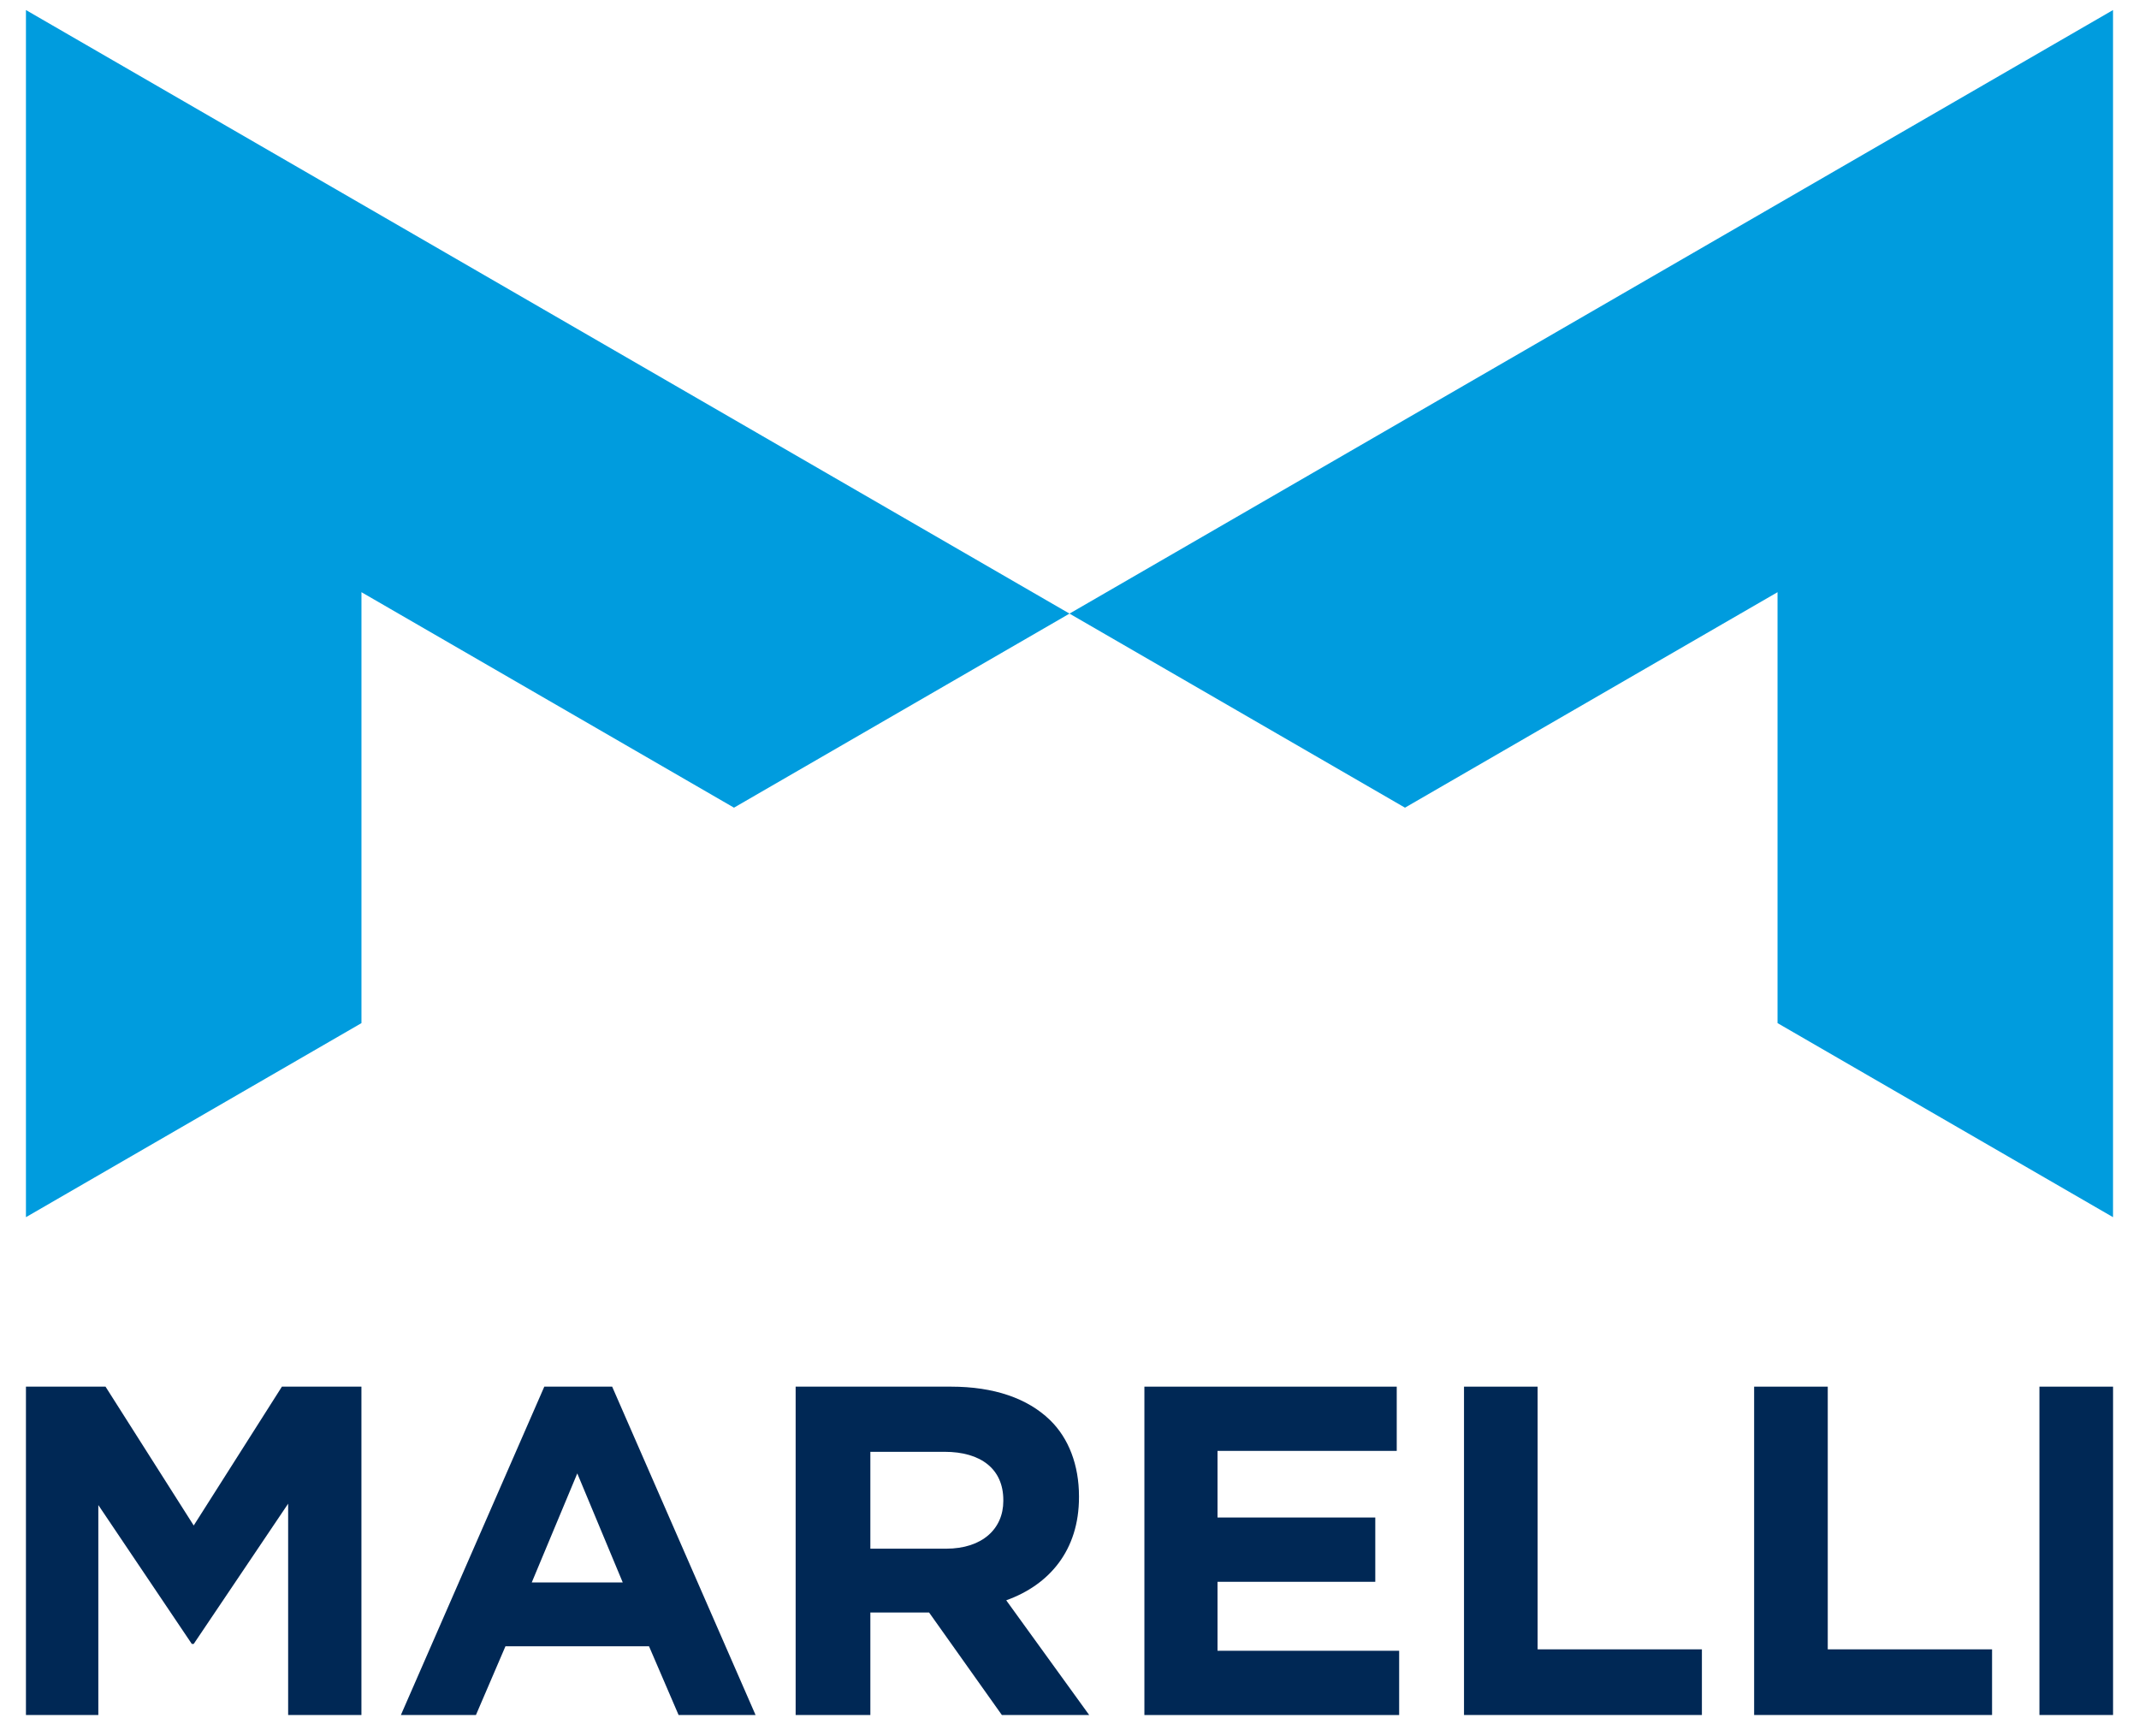 <svg width="69" height="56" viewBox="0 0 69 56" fill="none" xmlns="http://www.w3.org/2000/svg">
<path d="M11.66 19.103L23.677 26.054L34.5 19.794L0.837 0.324V39.264L11.66 33.004V19.103Z" fill="#009CDE"/>
<path d="M57.34 19.103L45.322 26.054L34.5 19.794L68.162 0.324V39.264L57.34 33.004V19.103Z" fill="#009CDE"/>
<path d="M0.837 44.731H3.404L6.249 49.21L9.094 44.731H11.659V55.323H9.295V48.506L6.249 53.03H6.187L3.172 48.551V55.323H0.837V44.731Z" fill="#002855"/>
<path d="M17.558 44.731H19.747L24.373 55.323H21.89L20.936 53.106H16.305L15.353 55.323H12.932L17.558 44.731ZM20.089 51.048L18.622 47.53L17.153 51.048H20.089Z" fill="#002855"/>
<path d="M25.666 44.731H30.674C32.067 44.731 33.147 45.109 33.867 45.805C34.478 46.395 34.806 47.269 34.806 48.268V48.298C34.806 50.008 33.852 51.124 32.459 51.623L35.135 55.323H32.318L29.97 52.016H28.076V55.323H25.666V44.731ZM30.518 49.958C31.692 49.958 32.365 49.312 32.365 48.419V48.389C32.365 47.39 31.645 46.833 30.471 46.833H28.076V49.958L30.518 49.958Z" fill="#002855"/>
<path d="M36.916 44.731H45.056V46.803H39.275V48.952H44.364V51.026H39.275V53.251H45.134V55.324H36.916V44.731Z" fill="#002855"/>
<path d="M47.226 44.731H49.601V53.205H54.9V55.323H47.226V44.731Z" fill="#002855"/>
<path d="M56.585 44.731H58.96V53.205H64.26V55.323H56.585V44.731Z" fill="#002855"/>
<path d="M65.788 44.731H68.163V55.323H65.788V44.731Z" fill="#002855"/>
</svg>
